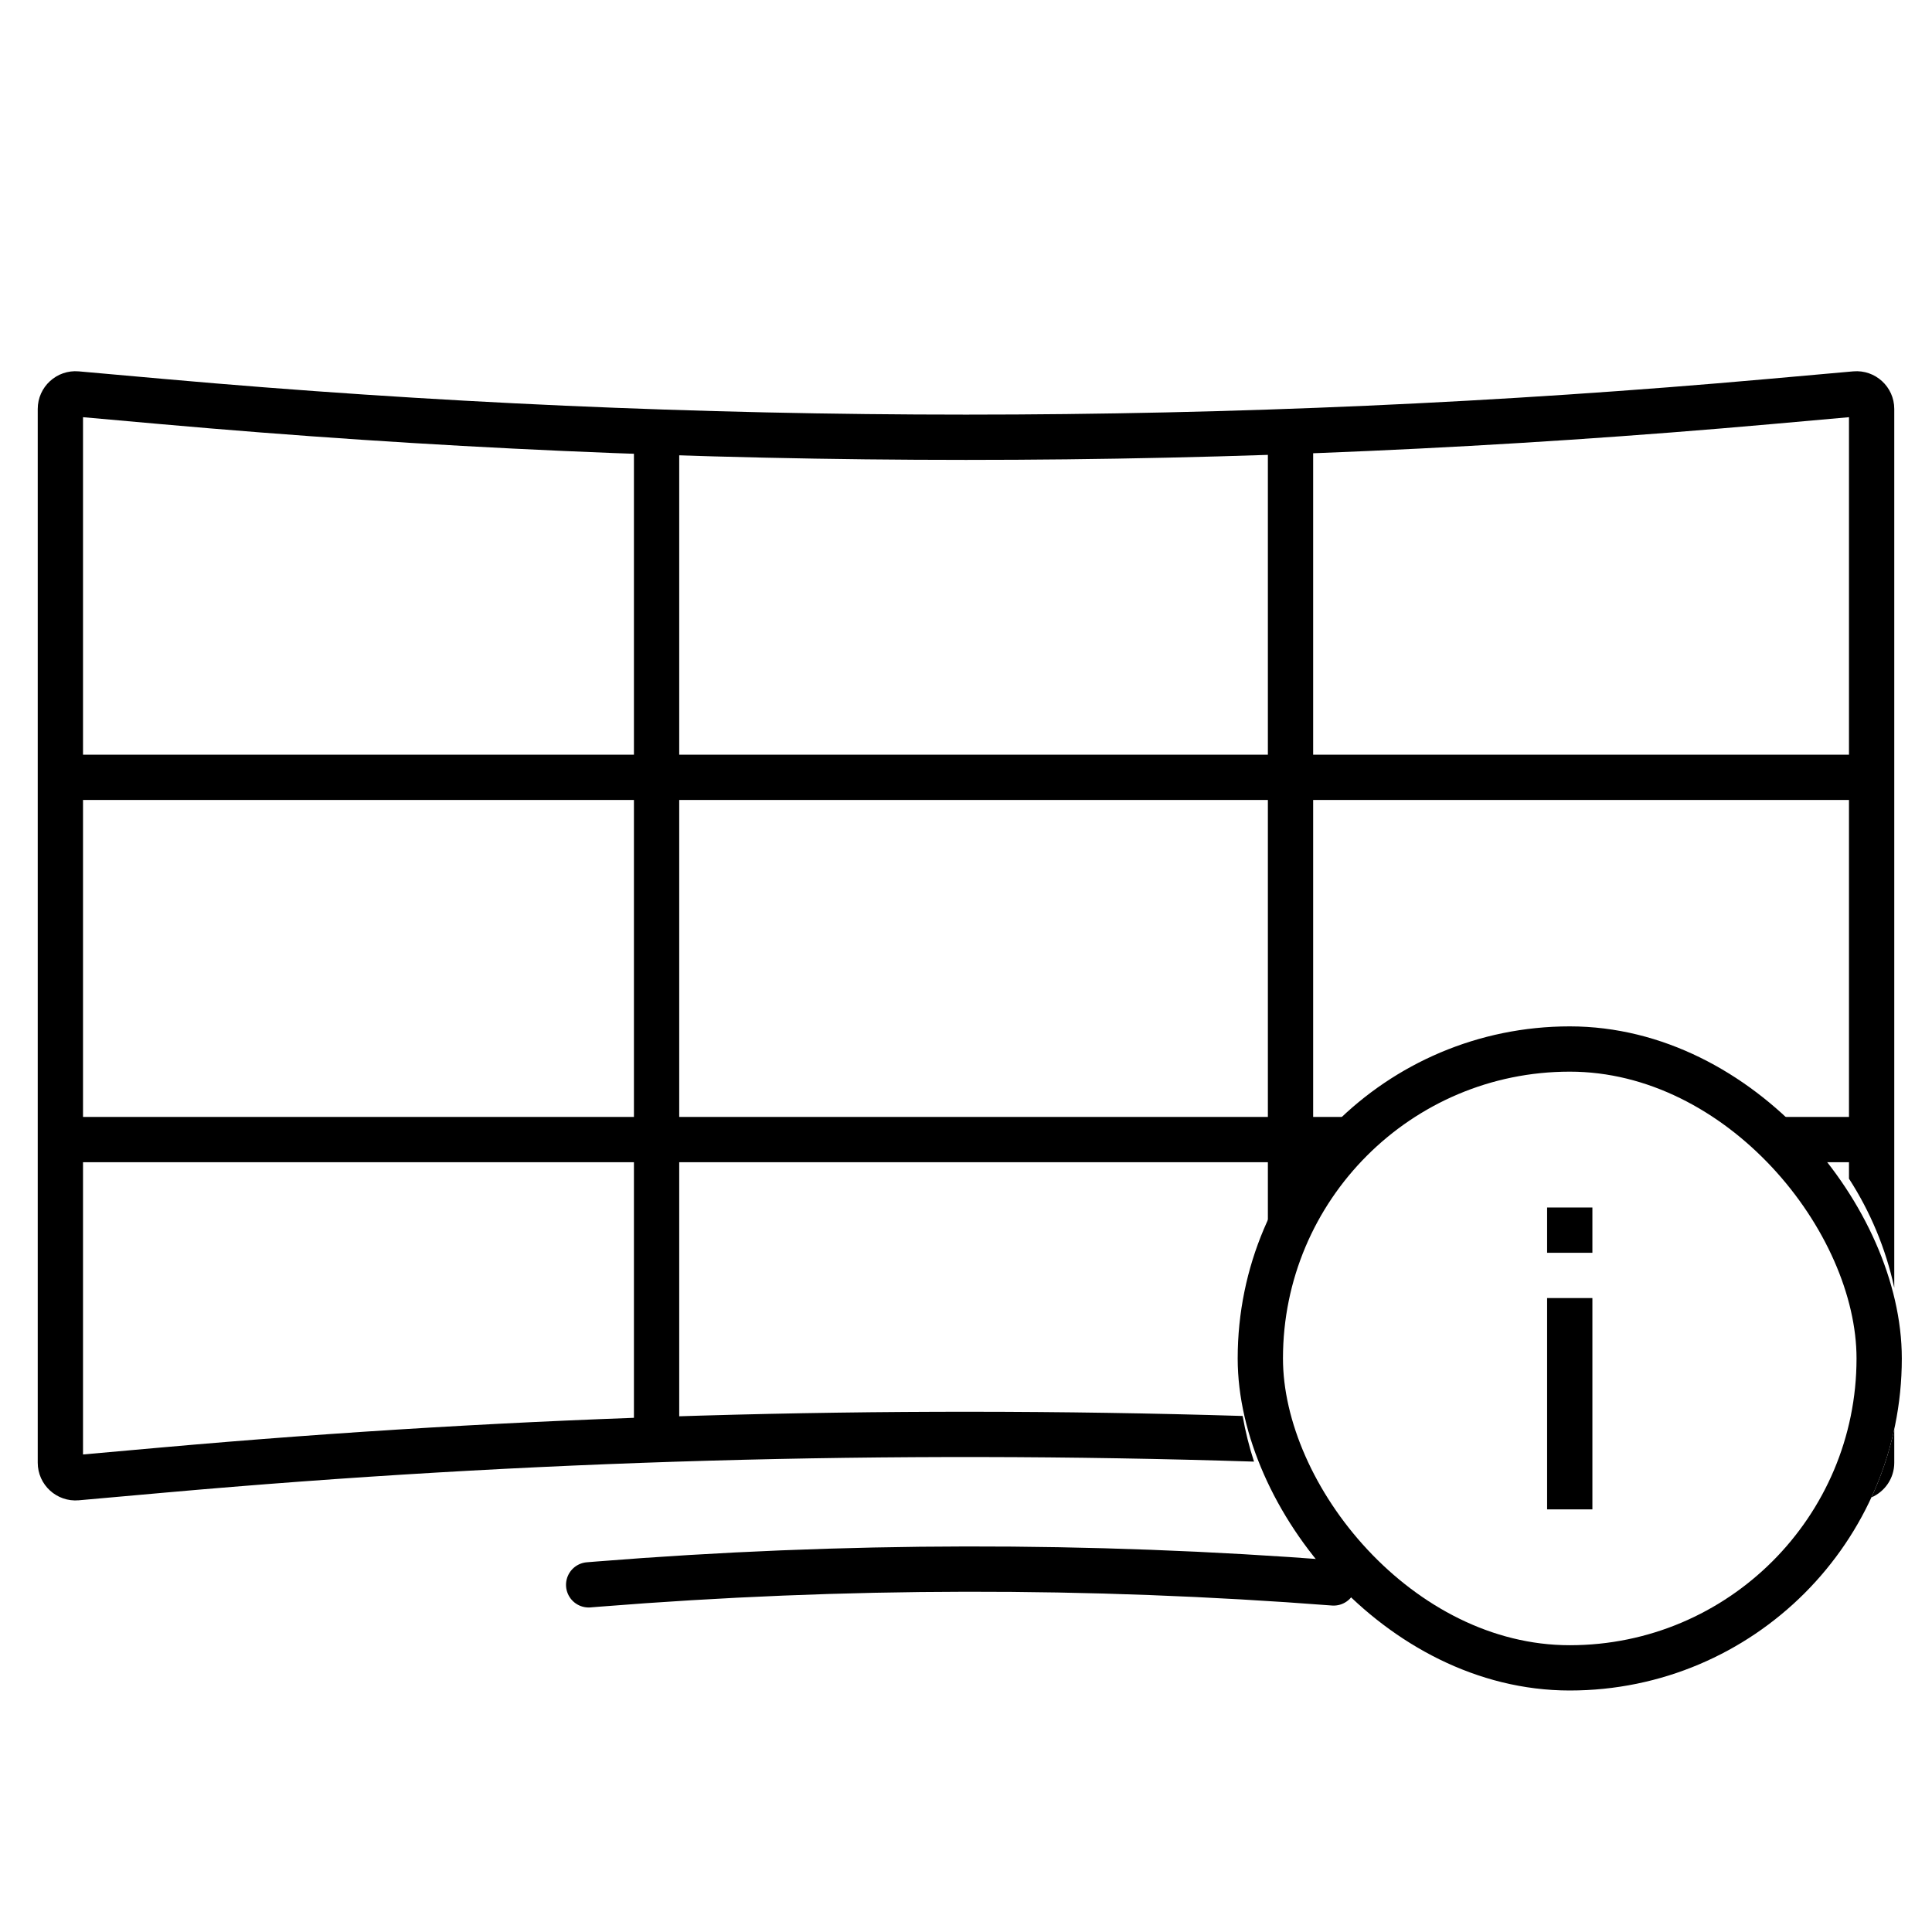 <svg width="64" height="64" viewBox="0 0 64 64" fill="none" xmlns="http://www.w3.org/2000/svg">
<line x1="21.75" y1="14" x2="21.75" y2="48" stroke="black" stroke-width="1.5"/>
<line x1="62" y1="37.75" x2="59" y2="37.75" stroke="black" stroke-width="1.5"/>
<line x1="45" y1="37.75" x2="2" y2="37.75" stroke="black" stroke-width="1.5"/>
<path d="M62.5 25.75L2 25.75" stroke="black" stroke-width="1.5"/>
<path d="M42.75 14V40.5" stroke="black" stroke-width="1.5"/>
<path fill-rule="evenodd" clip-rule="evenodd" d="M2.75 48.181V13.82L5.318 14.049C23.071 15.63 40.929 15.63 58.682 14.049L61.25 13.82V39.045C61.952 40.133 62.467 41.352 62.75 42.658V13.547C62.75 12.813 62.12 12.237 61.389 12.302L58.549 12.555C40.885 14.128 23.115 14.128 5.451 12.555L2.611 12.302C1.88 12.237 1.25 12.813 1.25 13.547V48.454C1.25 49.188 1.88 49.764 2.611 49.699L5.451 49.446C17.454 48.377 29.506 48.034 41.541 48.418C41.381 47.928 41.255 47.423 41.164 46.906C29.21 46.541 17.24 46.89 5.318 47.952L2.75 48.181ZM61.994 49.603C62.436 49.412 62.75 48.972 62.75 48.454V47.343C62.579 48.131 62.324 48.888 61.994 49.603Z" fill="black"/>
<path d="M19.5 52.5L19.824 52.474C27.929 51.826 36.072 51.813 44.179 52.437V52.437" stroke="black" stroke-width="1.5" stroke-linecap="round"/>
<path fill-rule="evenodd" clip-rule="evenodd" d="M52.75 50H51.25V43H52.75V50ZM52.75 41.5H51.25V40H52.75V41.5Z" fill="black"/>
<rect x="41.75" y="34.75" width="20.5" height="20.5" rx="10.25" stroke="black" stroke-width="1.5"/>
</svg>

